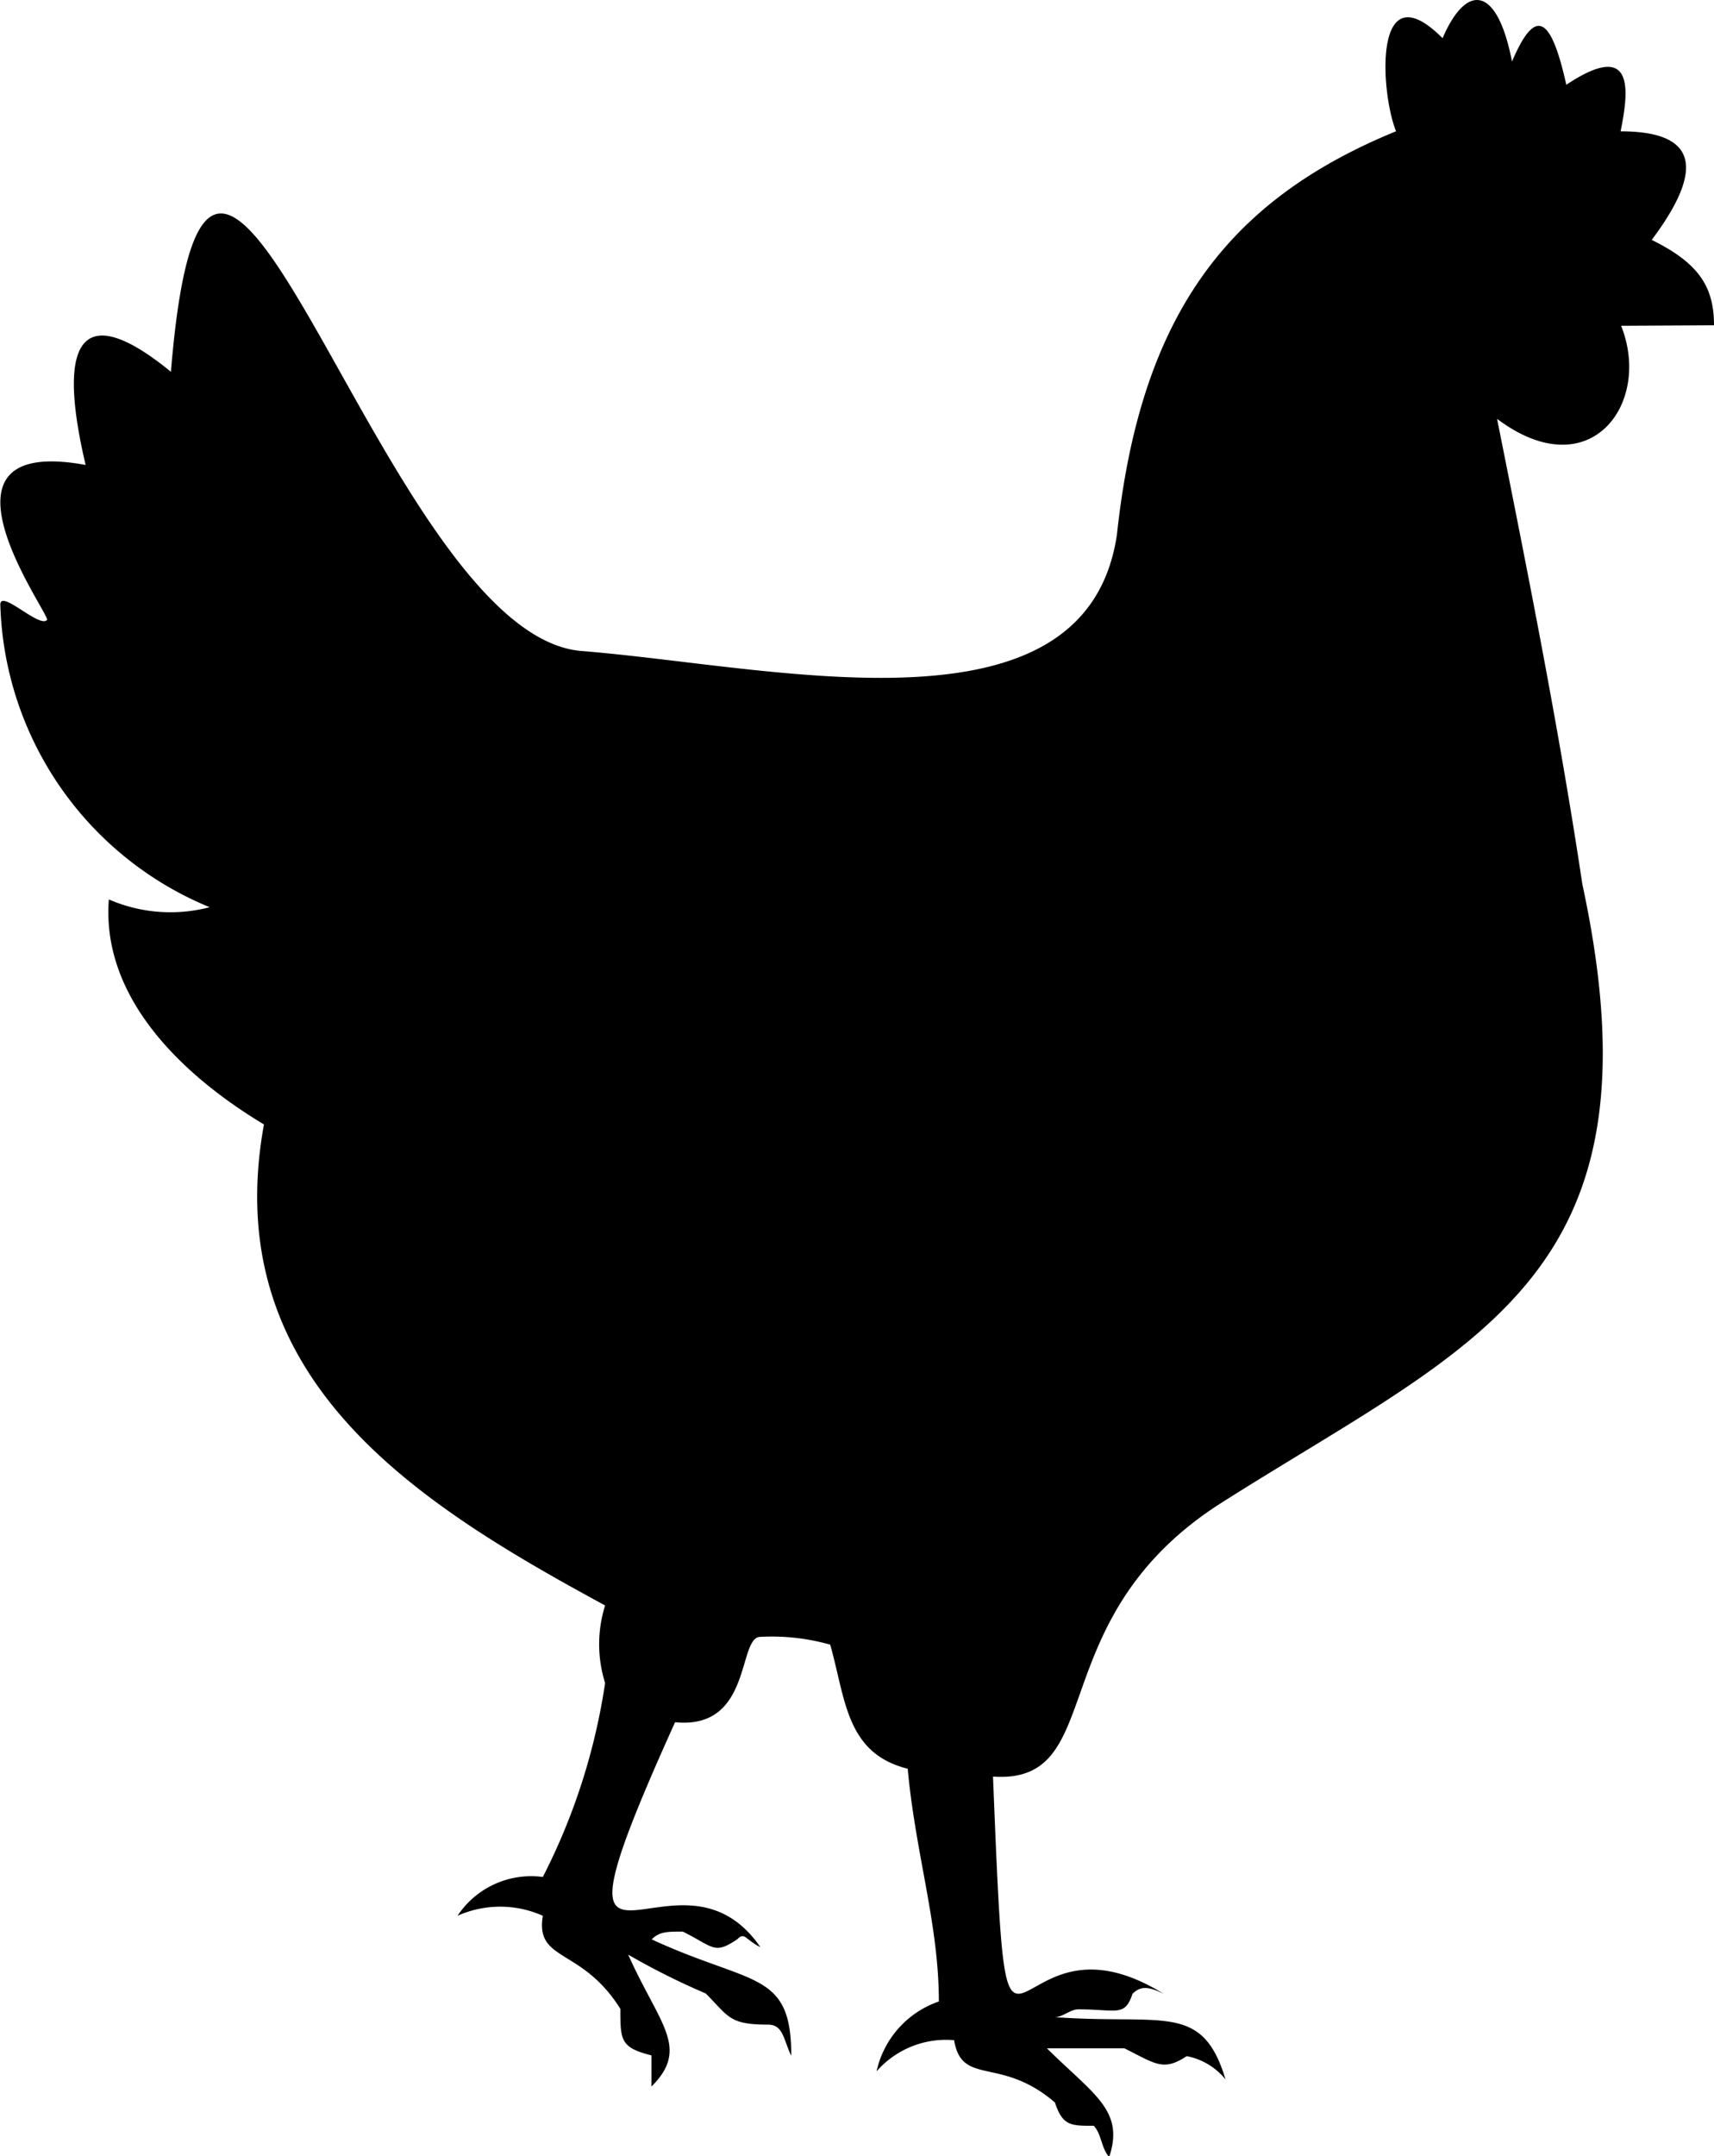 <svg id="Grupo_313" data-name="Grupo 313" xmlns="http://www.w3.org/2000/svg" xmlns:xlink="http://www.w3.org/1999/xlink" width="27.527" height="34.61" viewBox="0 0 27.527 34.61">
  <defs>
    <clipPath id="clip-path">
      <rect id="Rectángulo_201" data-name="Rectángulo 201" width="27.527" height="34.61" fill="none"/>
    </clipPath>
  </defs>
  <g id="Grupo_312" data-name="Grupo 312" clip-path="url(#clip-path)">
    <path id="Trazado_176" data-name="Trazado 176" d="M27.527,5.221c0-.623-.249-1-1-1.37.747-1,.872-1.743-.5-1.743.125-.623.249-1.494-.872-.747-.249-1.121-.5-1.245-.872-.374C24.04-.258,23.542-.258,23.168.613c-1.121-1.121-1,.872-.747,1.494-2.74,1.121-4.109,2.989-4.483,6.475-.5,3.362-5.479,2.117-8.593,1.868C6.107,10.2,3.368-1.628,2.745,5.968,1.375,4.847.877,5.346,1.375,7.463c-2.74-.5-.5,2.491-.623,2.491-.125.125-.747-.5-.747-.249a5.424,5.424,0,0,0,3.362,4.857,2.478,2.478,0,0,1-1.619-.125c-.125,1.619,1.245,2.864,2.491,3.612-.747,4.109,2.491,6.1,5.479,7.721a2.078,2.078,0,0,0,0,1.245,10.07,10.07,0,0,1-1,3.113,1.419,1.419,0,0,0-1.37.623,1.68,1.68,0,0,1,1.37,0c-.125.747.623.5,1.245,1.494,0,.5,0,.623.5.747v.5c.623-.623.125-1-.374-2.117a11.572,11.572,0,0,0,1.245.623c.374.374.374.5,1,.5.249,0,.249.249.374.5,0-1.37-.623-1.121-2.242-1.868.125-.125.249-.125.5-.125.5.249.5.374.872.125.125-.125.125,0,.374.125-1.37-1.992-3.736,1.619-1.37-3.611,1.245.125,1-1.37,1.37-1.37a3.448,3.448,0,0,1,1.121.125c.249.872.249,1.743,1.245,1.992.125,1.37.5,2.491.5,3.736a1.533,1.533,0,0,0-1,1.121,1.482,1.482,0,0,1,1.245-.5c.125.747.747.249,1.619,1,.125.374.249.374.623.374.125.125.125.374.249.5.249-.747-.249-1-1-1.743h1.245c.5.249.623.374,1,.125a1.059,1.059,0,0,1,.623.374c-.374-1.245-1-.872-2.74-1,.125,0,.249-.125.374-.125.623,0,.747.125.872-.249.125-.125.249-.125.5,0-2.615-1.619-2.491,2.74-2.74-3.487,1.868.125.747-2.491,3.612-4.359,4.109-2.615,7.223-3.611,5.853-9.963-.374-2.491-.872-4.981-1.37-7.472,1.494,1.121,2.491-.249,1.992-1.494Z" transform="translate(0 0)"/>
  </g>
</svg>
